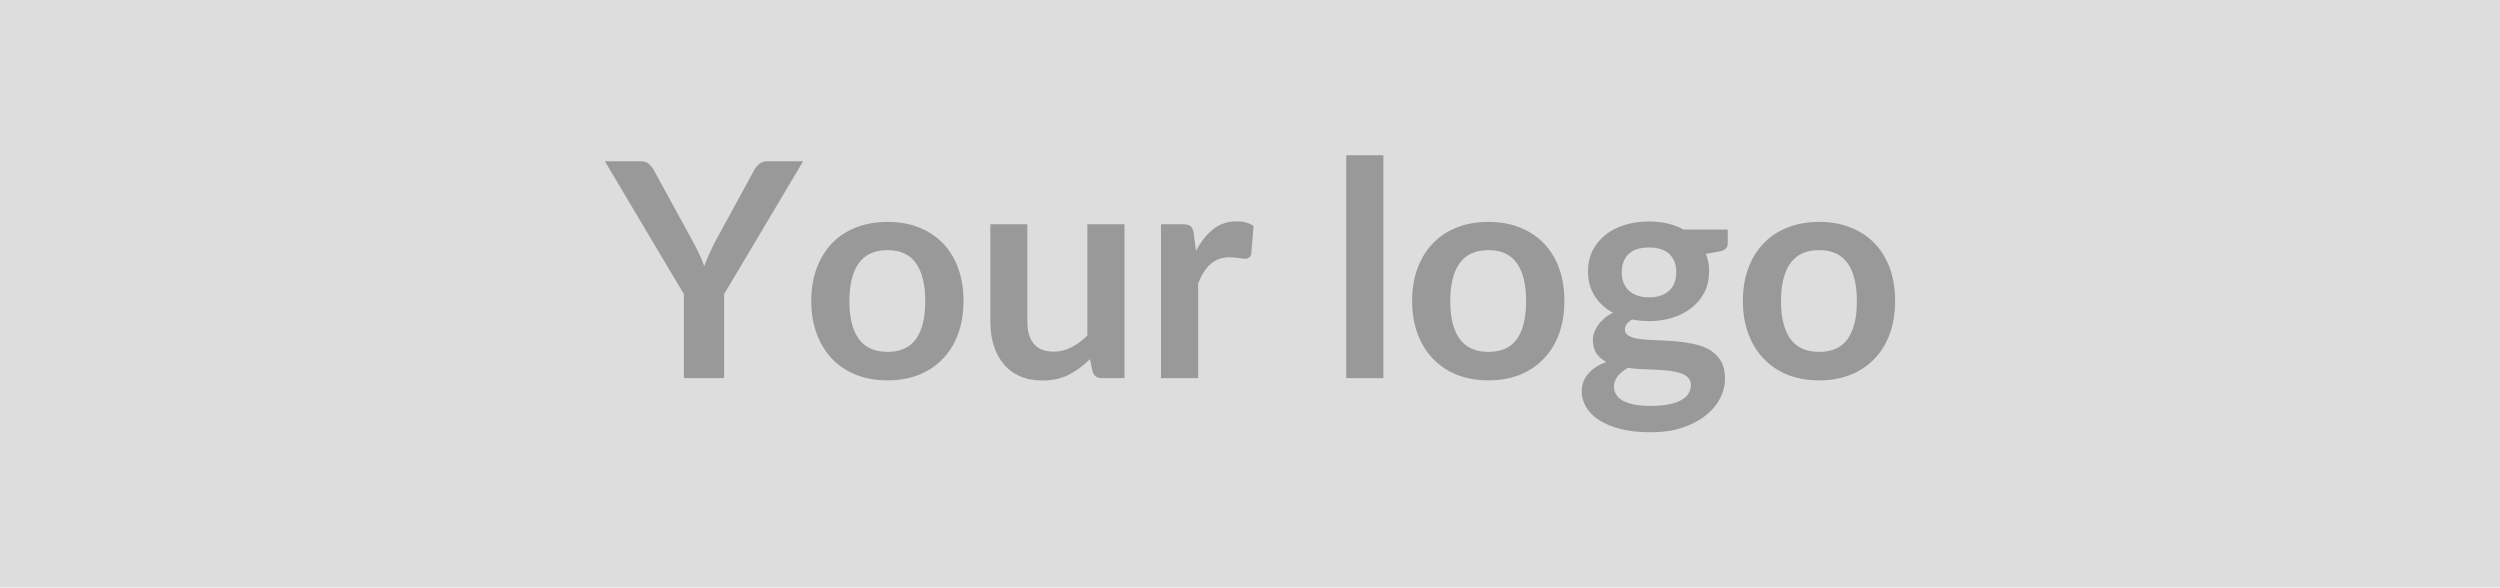 <svg xmlns="http://www.w3.org/2000/svg" width="200" height="47" viewBox="0 0 200 47"><rect width="100%" height="100%" fill="#DDDDDD"/><path fill="#999999" d="m64.25 12.9-6.32 10.63v6.72h-3.22v-6.72L48.39 12.9h2.84q.42 0 .67.2.24.21.41.52l3.17 5.79q.28.52.49.98.21.45.37.91.16-.46.36-.91.21-.46.47-.98l3.16-5.79q.13-.27.39-.49.27-.23.68-.23h2.85Zm6.76 4.85q1.37 0 2.49.44t1.92 1.26q.8.82 1.23 1.99.43 1.18.43 2.63 0 1.46-.43 2.64-.43 1.18-1.23 2-.8.83-1.92 1.28-1.12.44-2.49.44-1.38 0-2.51-.44-1.13-.45-1.93-1.28-.79-.82-1.23-2-.44-1.18-.44-2.64 0-1.45.44-2.63.44-1.17 1.23-1.99.8-.82 1.93-1.26 1.13-.44 2.51-.44Zm0 10.4q1.53 0 2.27-1.03t.74-3.03q0-1.99-.74-3.03-.74-1.05-2.27-1.05-1.56 0-2.31 1.05t-.75 3.03q0 1.98.75 3.02t2.31 1.04Zm15.98-10.21h2.97v12.31h-1.82q-.58 0-.74-.54l-.2-.98q-.76.76-1.67 1.24-.91.47-2.15.47-1.01 0-1.78-.34-.78-.34-1.3-.97-.53-.62-.8-1.48t-.27-1.89v-7.82h2.96v7.82q0 1.13.52 1.75.53.62 1.57.62.77 0 1.44-.35.67-.34 1.27-.94v-8.9Zm8.51.74.18 1.39q.58-1.1 1.37-1.73.79-.63 1.87-.63.85 0 1.37.37l-.19 2.22q-.06.22-.18.31-.11.09-.3.09-.18 0-.54-.06-.35-.06-.69-.06-.49 0-.87.14-.39.15-.69.42-.31.27-.54.65-.24.38-.44.88v7.58h-2.97V17.94h1.74q.46 0 .64.16t.24.58Zm12.2-6.26h2.97v17.83h-2.97V12.42Zm11.38 5.33q1.37 0 2.49.44t1.92 1.26q.8.82 1.23 1.99.43 1.18.43 2.63 0 1.46-.43 2.64-.43 1.18-1.23 2-.8.83-1.92 1.28-1.12.44-2.49.44-1.38 0-2.51-.44-1.13-.45-1.92-1.28-.8-.82-1.24-2-.44-1.18-.44-2.64 0-1.45.44-2.63.44-1.17 1.24-1.99.79-.82 1.92-1.26 1.13-.44 2.51-.44Zm0 10.4q1.54 0 2.27-1.03.74-1.03.74-3.03 0-1.99-.74-3.03-.73-1.05-2.27-1.05-1.56 0-2.31 1.05t-.75 3.03q0 1.98.75 3.02t2.31 1.04Zm12.84-4.36q.55 0 .96-.15.41-.15.68-.41.27-.26.41-.64.13-.37.13-.81 0-.91-.54-1.45-.55-.53-1.64-.53-1.09 0-1.64.53-.54.54-.54 1.45 0 .43.13.8.14.37.41.64.27.27.69.42.41.15.95.15Zm3.35 7.01q0-.36-.22-.59-.21-.22-.59-.35-.37-.13-.87-.19-.49-.06-1.05-.09t-1.15-.05q-.6-.02-1.16-.1-.49.28-.8.65-.31.37-.31.87 0 .32.17.6.16.28.51.49.36.2.92.32.56.11 1.38.11.83 0 1.43-.13.6-.12.99-.34.39-.23.57-.53.18-.31.18-.67Zm-.59-12.44h3.54v1.1q0 .53-.64.65l-1.1.2q.25.64.25 1.4 0 .91-.36 1.65-.37.73-1.02 1.25t-1.53.8q-.88.28-1.9.28-.36 0-.7-.04-.33-.03-.66-.09-.57.35-.57.78 0 .37.34.54.34.18.91.25.56.07 1.28.09.72.02 1.48.08.75.06 1.47.21t1.29.47q.56.33.9.88.34.56.34 1.44 0 .81-.4 1.58t-1.16 1.37q-.76.6-1.87.97-1.11.36-2.53.36-1.39 0-2.42-.27-1.04-.27-1.72-.72-.68-.45-1.02-1.04-.34-.58-.34-1.22 0-.86.53-1.45.52-.58 1.43-.93-.49-.25-.78-.67-.29-.42-.29-1.1 0-.28.1-.57.11-.3.3-.58.2-.29.5-.55.3-.26.71-.46-.94-.51-1.47-1.35-.53-.84-.53-1.96 0-.92.36-1.65.37-.74 1.02-1.26.66-.53 1.55-.8.89-.28 1.95-.28.79 0 1.49.16.69.17 1.27.48Zm10.86-.61q1.37 0 2.49.44t1.92 1.26q.8.82 1.23 1.99.43 1.18.43 2.63 0 1.46-.43 2.64-.43 1.18-1.23 2-.8.83-1.92 1.28-1.12.44-2.49.44-1.38 0-2.51-.44-1.13-.45-1.92-1.28-.8-.82-1.24-2-.44-1.18-.44-2.64 0-1.45.44-2.63.44-1.17 1.24-1.99.79-.82 1.92-1.26 1.13-.44 2.51-.44Zm0 10.4q1.54 0 2.27-1.03.74-1.03.74-3.03 0-1.99-.74-3.03-.73-1.05-2.27-1.05-1.56 0-2.31 1.05t-.75 3.03q0 1.98.75 3.02t2.31 1.04Z"/></svg>